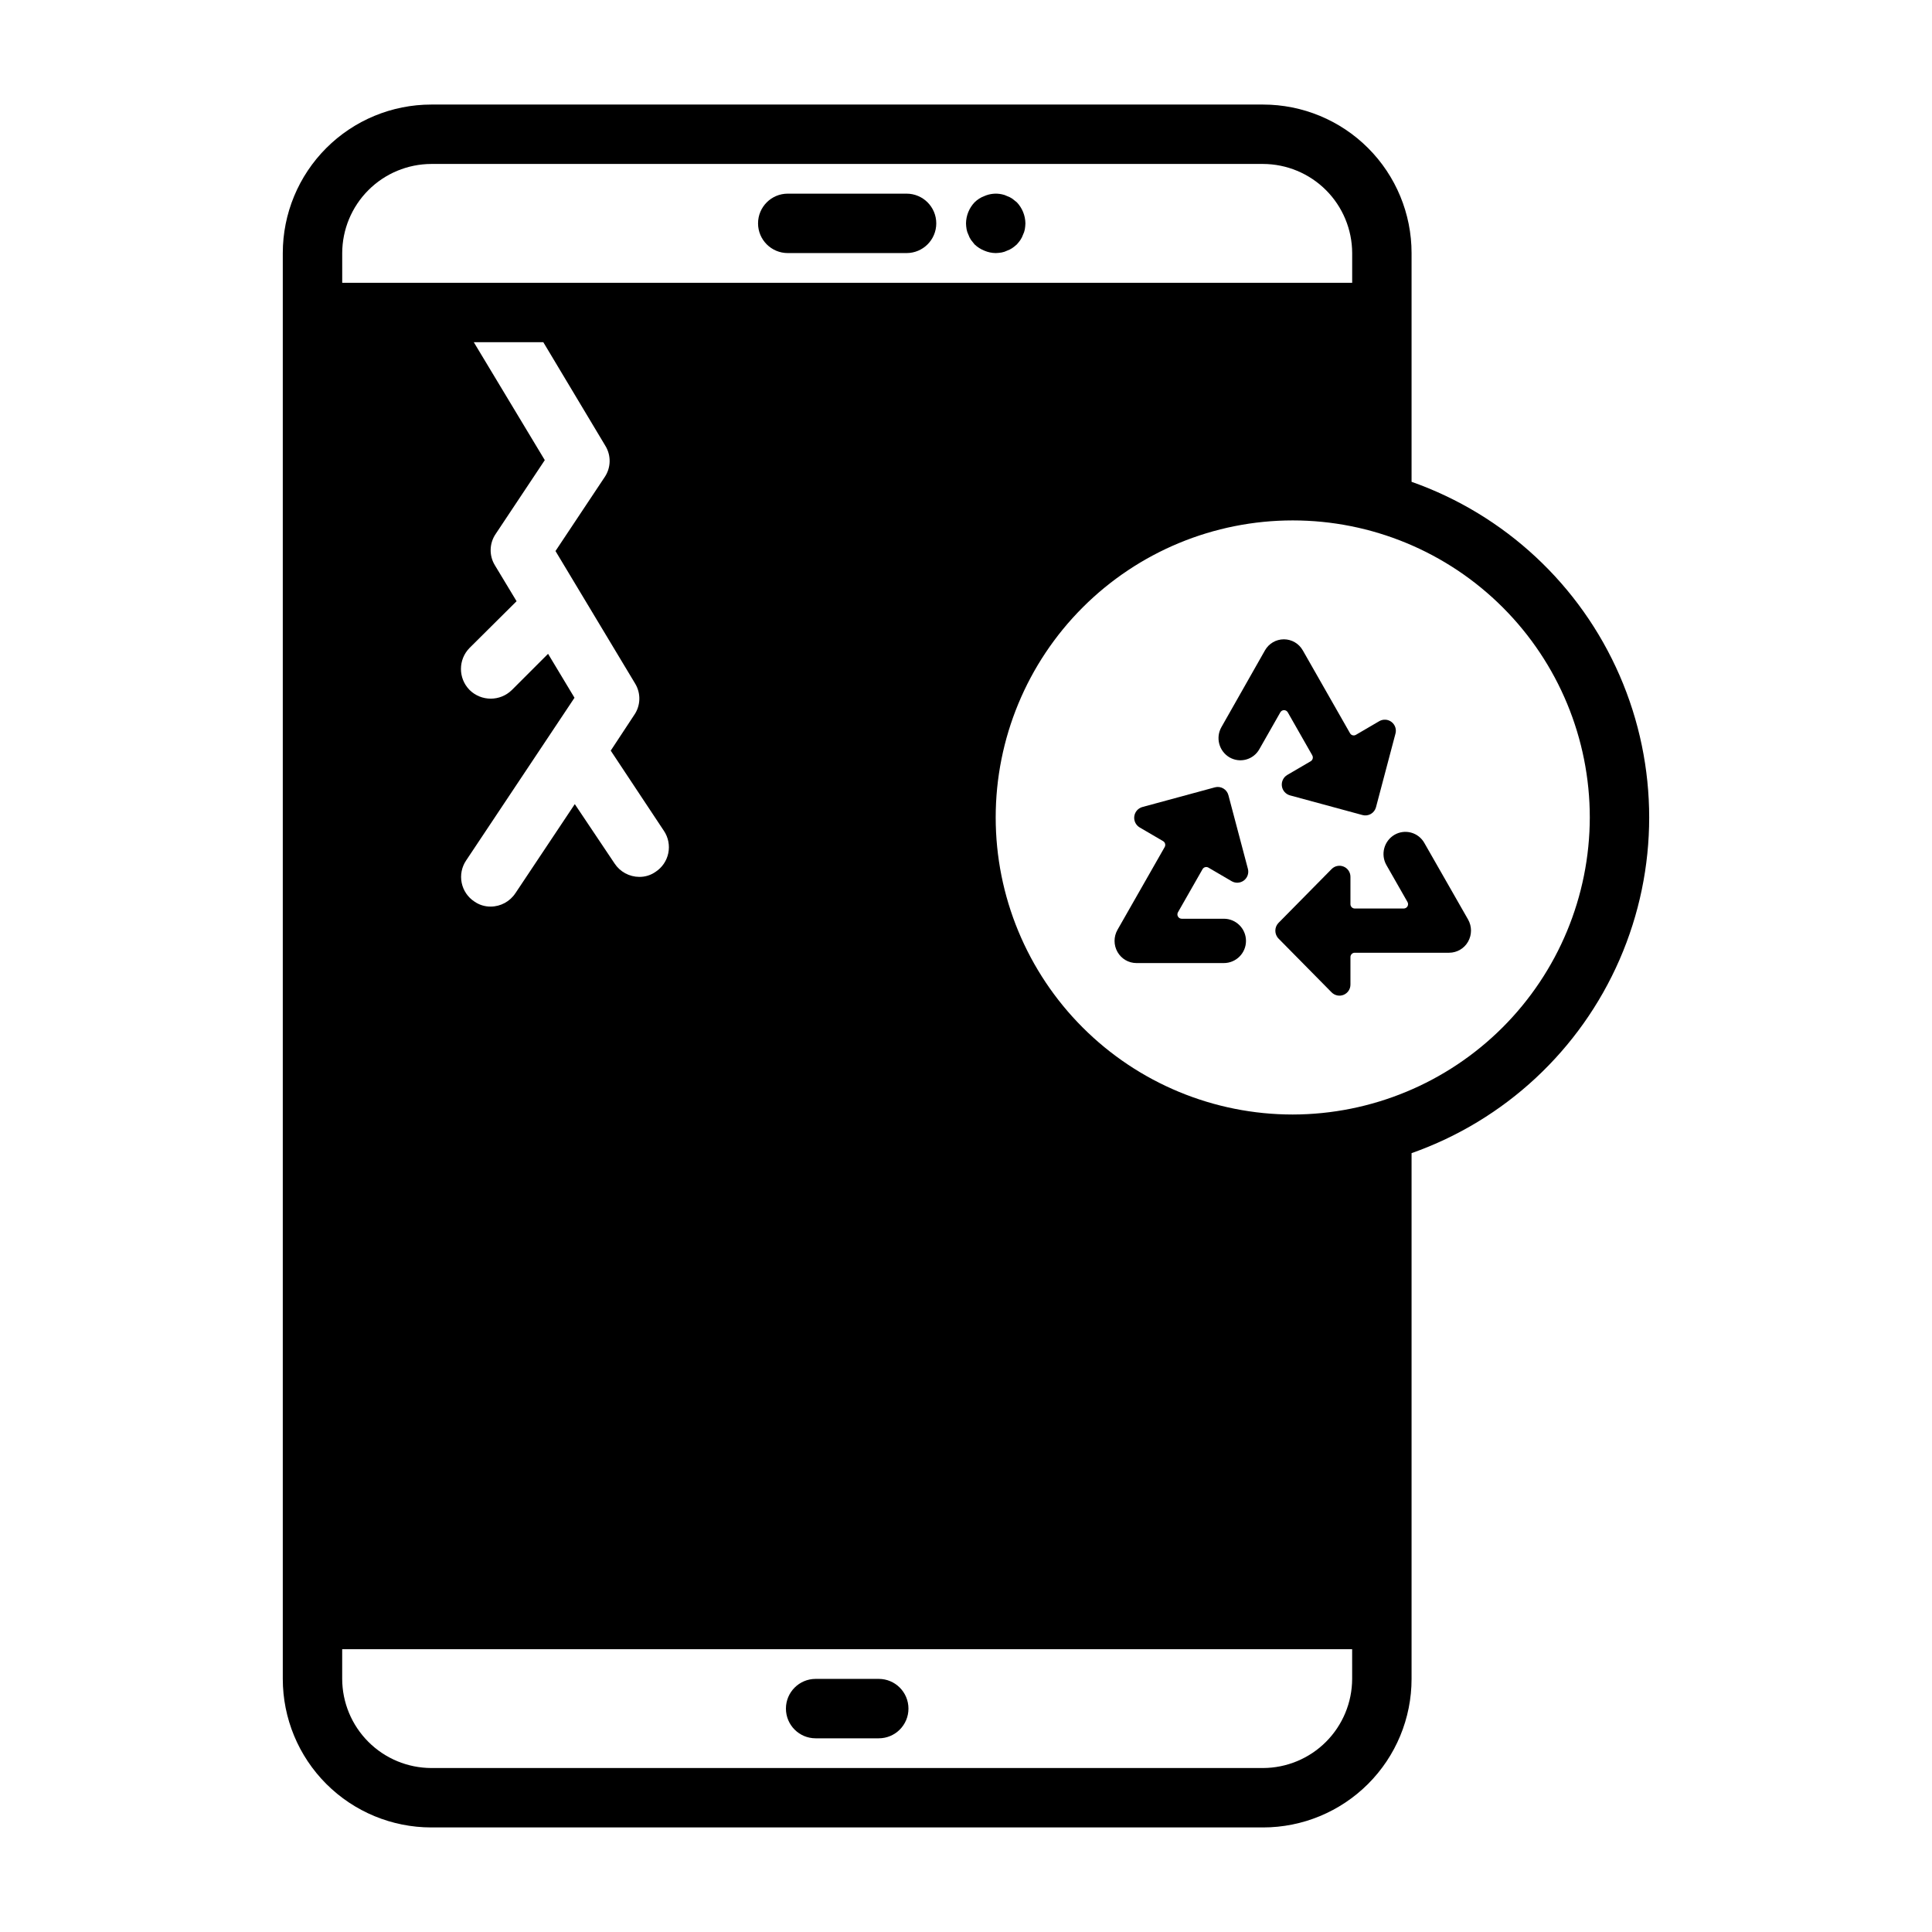 <?xml version="1.0" encoding="UTF-8"?>
<!-- Uploaded to: SVG Repo, www.svgrepo.com, Generator: SVG Repo Mixer Tools -->
<svg fill="#000000" width="800px" height="800px" version="1.1" viewBox="144 144 512 512" xmlns="http://www.w3.org/2000/svg">
 <g>
  <path d="m518.08 271.68v-60.613c0-10.438-4.144-20.449-11.527-27.832-7.383-7.383-17.395-11.527-27.832-11.527h-220.42c-10.438 0-20.449 4.144-27.832 11.527-7.379 7.383-11.527 17.395-11.527 27.832v377.86c0 10.441 4.148 20.453 11.527 27.832 7.383 7.383 17.395 11.531 27.832 11.531h220.42c10.438 0 20.449-4.148 27.832-11.531 7.383-7.379 11.527-17.391 11.527-27.832v-139.33c24.703-8.707 44.672-27.289 55.129-51.301 10.457-24.016 10.457-51.293 0-75.309-10.457-24.012-30.426-42.594-55.129-51.301zm-283.39-60.613c0.016-6.258 2.512-12.254 6.938-16.68 4.422-4.426 10.418-6.918 16.676-6.938h220.42c6.258 0.02 12.254 2.512 16.68 6.938 4.422 4.426 6.918 10.422 6.938 16.68v7.871h-267.65zm54.555 106.2-9.605 9.605v-0.004c-3.106 3.043-8.074 3.043-11.18 0-3.07-3.094-3.07-8.086 0-11.18l12.438-12.359-5.746-9.523c-1.582-2.582-1.488-5.856 0.234-8.344l12.988-19.523-18.812-31.25h18.422l16.453 27.473c1.578 2.582 1.488 5.856-0.238 8.344l-12.988 19.523 21.098 35.109c1.582 2.582 1.488 5.856-0.238 8.344l-6.219 9.445 14.09 21.254h0.004c1.16 1.73 1.578 3.852 1.164 5.894-0.414 2.039-1.629 3.828-3.371 4.969-1.266 0.891-2.781 1.359-4.328 1.34-2.633-0.016-5.086-1.344-6.535-3.543l-10.547-15.742-15.742 23.617-0.004-0.004c-1.445 2.199-3.898 3.531-6.531 3.543-1.547 0.02-3.062-0.449-4.332-1.336-1.742-1.141-2.953-2.934-3.367-4.973-0.414-2.043 0.004-4.164 1.164-5.891l28.734-43.141zm213.09 271.66c-0.02 6.258-2.516 12.254-6.938 16.68-4.426 4.426-10.422 6.918-16.68 6.938h-220.42c-6.258-0.02-12.254-2.512-16.676-6.938-4.426-4.426-6.922-10.422-6.938-16.68v-7.871h267.65zm-15.746-149.57c-20.879 0-40.898-8.293-55.664-23.059-14.762-14.762-23.055-34.785-23.055-55.664 0-20.875 8.293-40.898 23.055-55.66 14.766-14.766 34.785-23.059 55.664-23.059s40.902 8.293 55.664 23.059c14.762 14.762 23.059 34.785 23.059 55.66-0.035 20.871-8.34 40.871-23.094 55.629-14.758 14.754-34.762 23.059-55.629 23.094z"/>
  <path d="m464.23 373.92 6.195 3.621c1.031 0.59 2.312 0.496 3.25-0.23 0.934-0.727 1.34-1.949 1.023-3.09l-5.156-19.484c-0.191-0.754-0.68-1.395-1.352-1.789-0.672-0.391-1.473-0.5-2.223-0.297l-19.23 5.219c-1.145 0.32-1.988 1.297-2.141 2.477s0.414 2.336 1.441 2.941l6.195 3.621c0.547 0.32 0.734 1.023 0.418 1.574l-12.504 21.93c-1.035 1.82-1.035 4.051 0 5.871 1.027 1.812 2.945 2.934 5.023 2.938h23.16c3.242 0 5.871-2.629 5.871-5.871 0-3.246-2.629-5.875-5.871-5.875h-11.172c-0.406-0.004-0.777-0.223-0.98-0.574-0.203-0.355-0.203-0.785-0.004-1.141l6.512-11.414c0.148-0.262 0.395-0.453 0.684-0.535 0.289-0.078 0.598-0.039 0.859 0.109z"/>
  <path d="m485.26 332.75 6.504 11.414-0.004 0.004c0.316 0.547 0.133 1.25-0.418 1.574l-6.195 3.621c-1.023 0.602-1.59 1.758-1.438 2.938 0.152 1.18 0.996 2.156 2.141 2.477l19.23 5.219c0.75 0.203 1.551 0.094 2.223-0.297 0.672-0.391 1.156-1.035 1.352-1.789l5.156-19.484c0.316-1.141-0.09-2.363-1.027-3.09-0.934-0.727-2.219-0.816-3.246-0.23l-6.195 3.621c-0.262 0.16-0.582 0.207-0.879 0.129-0.297-0.078-0.547-0.277-0.695-0.547l-12.508-21.945h-0.004c-1.016-1.816-2.938-2.941-5.016-2.941-2.082 0-4 1.125-5.019 2.941l-11.523 20.316c-1.605 2.805-0.656 6.379 2.125 8.023 1.332 0.777 2.922 0.984 4.41 0.578 1.488-0.402 2.754-1.391 3.508-2.738l5.574-9.793c0.203-0.344 0.57-0.555 0.973-0.555 0.398 0 0.77 0.211 0.973 0.555z"/>
  <path d="m521.46 367.38c-0.758-1.344-2.023-2.328-3.512-2.731-1.488-0.402-3.078-0.191-4.41 0.59-2.777 1.648-3.719 5.219-2.117 8.023l5.582 9.785c0.199 0.352 0.199 0.781 0 1.133-0.199 0.355-0.57 0.574-0.977 0.582h-13.012c-0.301 0-0.594-0.125-0.805-0.34-0.211-0.215-0.332-0.508-0.328-0.809v-7.234c0.012-1.184-0.695-2.258-1.785-2.715-1.094-0.461-2.356-0.211-3.191 0.629l-14.074 14.266v-0.004c-1.141 1.164-1.141 3.019 0 4.184l14.074 14.266v-0.004c0.836 0.84 2.098 1.09 3.191 0.629 1.09-0.457 1.797-1.531 1.785-2.715v-7.281c-0.004-0.301 0.117-0.594 0.328-0.809 0.211-0.215 0.504-0.34 0.805-0.34h25.016c2.082-0.004 4-1.125 5.023-2.938 1.035-1.82 1.035-4.051 0-5.871z"/>
  <path d="m360.15 604.67h16.73c4.348 0 7.871-3.523 7.871-7.871 0-4.348-3.523-7.875-7.871-7.875h-16.73c-4.348 0-7.871 3.527-7.871 7.875 0 4.348 3.523 7.871 7.871 7.871z"/>
  <path d="m384.25 195.32h-31.488c-4.348 0-7.871 3.527-7.871 7.875 0 4.348 3.523 7.871 7.871 7.871h31.488c4.348 0 7.871-3.523 7.871-7.871 0-4.348-3.523-7.875-7.871-7.875z"/>
  <path d="m412.28 196.66c-0.438-0.297-0.914-0.535-1.414-0.707-0.449-0.23-0.926-0.387-1.418-0.473-1.535-0.32-3.129-0.156-4.566 0.473-0.973 0.359-1.859 0.922-2.598 1.652-1.438 1.508-2.254 3.504-2.281 5.59 0.012 0.527 0.062 1.055 0.156 1.574 0.086 0.492 0.246 0.969 0.473 1.414 0.172 0.504 0.41 0.98 0.707 1.418l0.945 1.18c0.754 0.715 1.637 1.273 2.598 1.656 0.945 0.402 1.965 0.617 2.992 0.629 0.527-0.016 1.055-0.066 1.574-0.156 0.492-0.09 0.969-0.25 1.418-0.473 0.5-0.172 0.977-0.41 1.414-0.711 0.414-0.289 0.809-0.605 1.184-0.945 0.336-0.371 0.652-0.766 0.945-1.18 0.297-0.438 0.535-0.914 0.707-1.418 0.227-0.445 0.383-0.922 0.473-1.414 0.09-0.52 0.141-1.047 0.156-1.574-0.031-2.086-0.844-4.082-2.281-5.59z"/>
 </g>
</svg>
